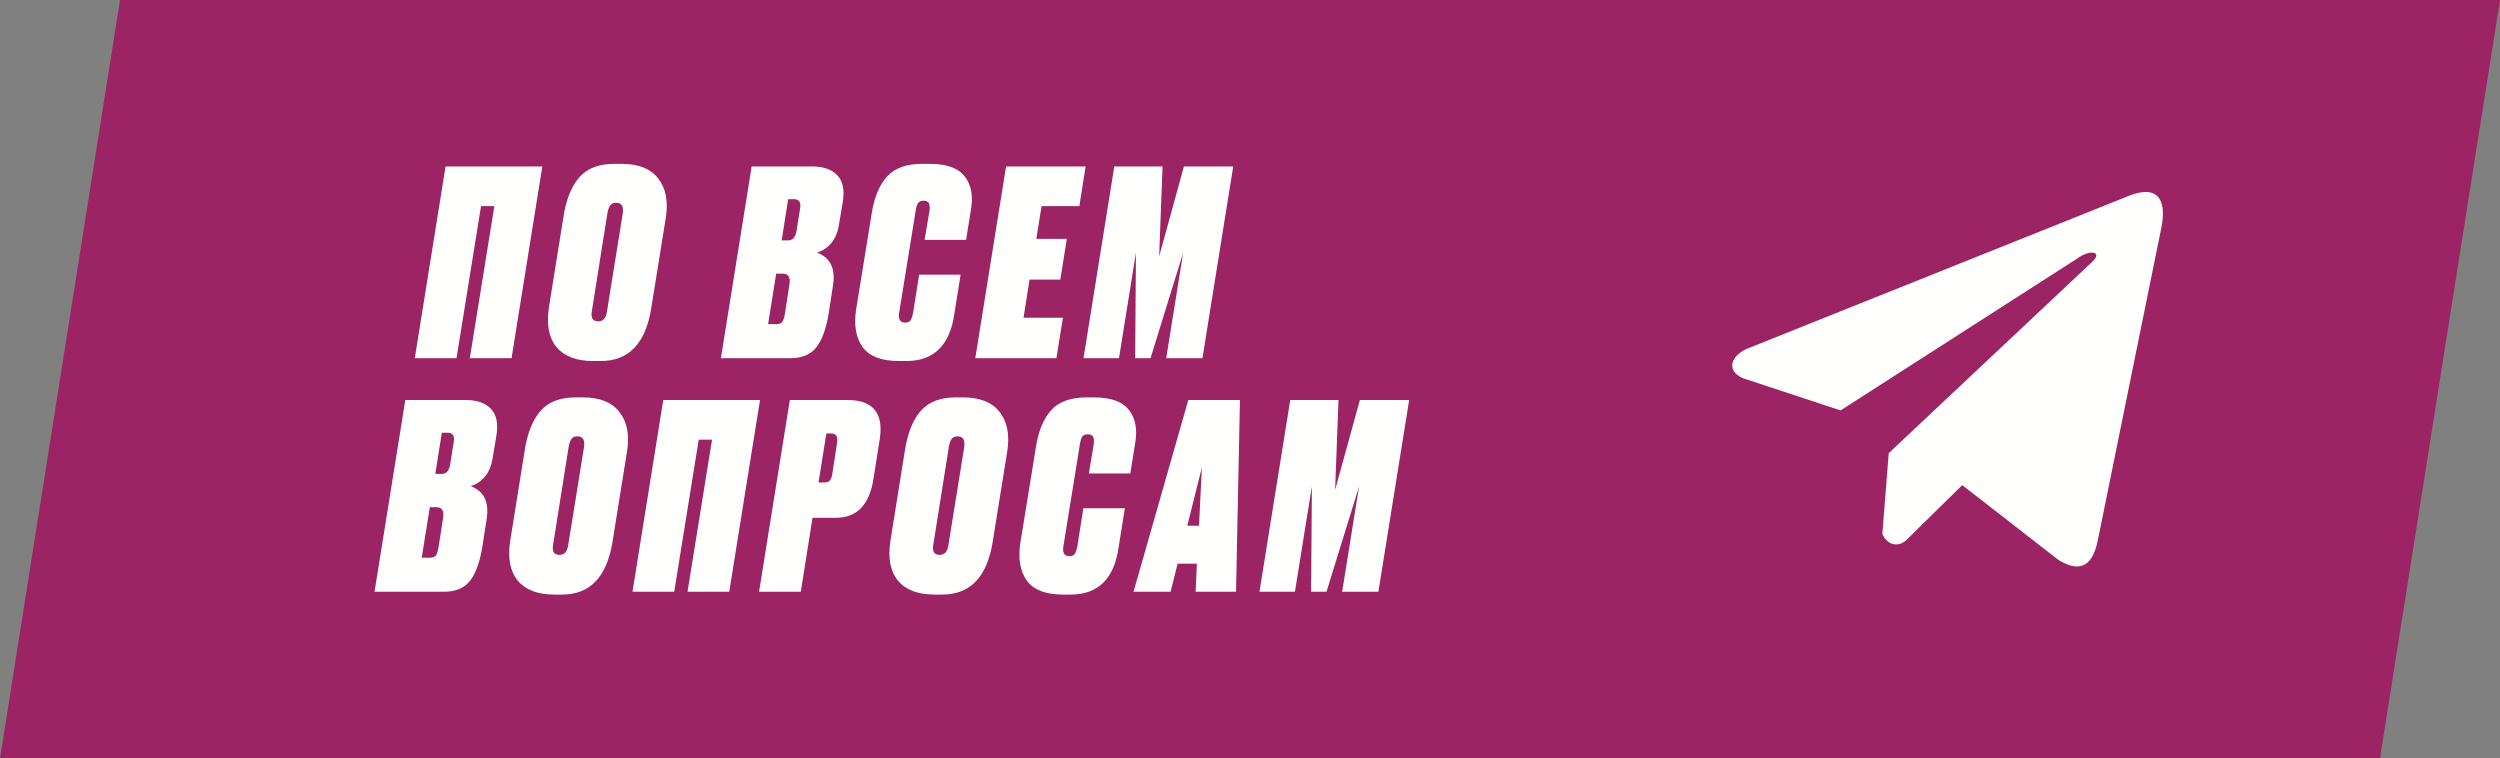 <?xml version="1.0" encoding="UTF-8"?> <svg xmlns="http://www.w3.org/2000/svg" width="534" height="162" viewBox="0 0 534 162" fill="none"><rect x="0" y="0" width="534" height="162" fill="#808080" stroke="none"/><path d="M529.317 4L504.946 158H4.683L29.054 4H529.317Z" fill="#9C2364" stroke="#9C2364" stroke-width="8"></path><path d="M88.6 76.507L95.173 35.55H115.842L109.268 76.507H100.354L105.591 44.028H102.75L97.513 76.507H88.6Z" fill="#FFFFFE"></path><path d="M131.625 43.312C131.031 43.312 130.604 43.496 130.344 43.863C130.084 44.193 129.88 44.78 129.731 45.624L126.389 66.653C126.203 67.974 126.667 68.635 127.781 68.635C128.784 68.635 129.397 67.993 129.62 66.708L133.018 45.624C133.241 44.083 132.777 43.312 131.625 43.312ZM131.18 35H132.795C136.398 35 138.998 36.046 140.595 38.138C142.229 40.193 142.767 43 142.21 46.56L139.09 65.937C137.865 73.387 134.281 77.112 128.338 77.112H126.667C123.139 77.112 120.539 76.121 118.868 74.14C117.234 72.158 116.695 69.332 117.252 65.662L120.316 46.56C120.873 42.78 121.988 39.918 123.659 37.973C125.33 35.991 127.837 35 131.18 35Z" fill="#FFFFFE"></path><path d="M153.983 76.507L160.556 35.55H173.425C175.876 35.55 177.696 36.193 178.885 37.477C180.073 38.762 180.445 40.688 179.999 43.257L179.275 47.551C179.015 49.459 178.421 50.946 177.492 52.01C176.564 53.038 175.561 53.68 174.484 53.937C177.343 55.001 178.495 57.331 177.938 60.928L176.991 67.038C176.434 70.341 175.542 72.745 174.317 74.25C173.091 75.754 171.271 76.507 168.857 76.507H153.983ZM167.186 58.451H165.793L164.066 69.24H165.737C166.332 69.24 166.759 69.112 167.019 68.855C167.279 68.561 167.483 67.993 167.631 67.148L168.634 60.708C168.857 59.203 168.374 58.451 167.186 58.451ZM169.581 42.542H168.356L166.963 51.349H168.356C169.321 51.349 169.916 50.67 170.138 49.313L170.918 44.413C171.104 43.166 170.658 42.542 169.581 42.542Z" fill="#FFFFFE"></path><path d="M195.048 66.763L196.329 58.671H205.187L203.85 67.038C202.884 73.754 199.468 77.112 193.599 77.112H191.984C188.307 77.112 185.744 76.14 184.296 74.195C182.848 72.213 182.365 69.552 182.848 66.213L186.246 45.294C186.803 41.955 187.899 39.404 189.533 37.642C191.167 35.881 193.655 35 196.998 35H198.613C202.179 35 204.649 35.881 206.023 37.642C207.434 39.404 207.898 41.734 207.415 44.633L206.357 51.239H197.499L198.558 44.909C198.632 44.212 198.576 43.698 198.39 43.367C198.205 43.037 197.833 42.872 197.276 42.872C196.719 42.872 196.329 43.037 196.106 43.367C195.884 43.661 195.716 44.175 195.605 44.909L192.04 66.928C191.854 68.249 192.3 68.91 193.377 68.91C193.897 68.91 194.268 68.745 194.491 68.415C194.714 68.084 194.899 67.534 195.048 66.763Z" fill="#FFFFFE"></path><path d="M214.897 35.55H231.888L230.551 44.028H222.474L221.359 51.019H227.877L226.485 59.717H219.911L218.63 67.864H227.042L225.649 76.507H208.323L214.897 35.55Z" fill="#FFFFFE"></path><path d="M231.441 76.507L238.014 35.55H248.321L247.596 54.763L252.889 35.55H263.418L256.844 76.507H249.101L252.722 53.992L245.758 76.507H242.471L242.638 53.992L239.017 76.507H231.441Z" fill="#FFFFFE"></path><path d="M80 126.394L86.574 85.438H99.443C101.894 85.438 103.714 86.081 104.902 87.365C106.091 88.65 106.462 90.576 106.016 93.145L105.292 97.439C105.032 99.347 104.438 100.834 103.509 101.898C102.581 102.925 101.578 103.568 100.501 103.825C103.361 104.889 104.512 107.219 103.955 110.816L103.008 116.926C102.451 120.229 101.56 122.633 100.334 124.137C99.108 125.642 97.288 126.394 94.874 126.394H80ZM93.203 108.339H91.81L90.083 119.128H91.755C92.349 119.128 92.776 119 93.036 118.743C93.296 118.449 93.5 117.88 93.649 117.036L94.652 110.596C94.874 109.091 94.392 108.339 93.203 108.339ZM95.599 92.43H94.373L92.98 101.237H94.373C95.339 101.237 95.933 100.558 96.156 99.2L96.936 94.301C97.121 93.053 96.676 92.43 95.599 92.43Z" fill="#FFFFFE"></path><path d="M123.349 93.2C122.755 93.2 122.328 93.384 122.068 93.751C121.808 94.081 121.604 94.668 121.455 95.512L118.113 116.541C117.927 117.862 118.391 118.523 119.505 118.523C120.508 118.523 121.121 117.88 121.344 116.596L124.742 95.512C124.965 93.971 124.501 93.2 123.349 93.2ZM122.904 84.888H124.519C128.122 84.888 130.722 85.934 132.319 88.026C133.953 90.081 134.491 92.888 133.934 96.448L130.814 115.825C129.589 123.275 126.005 127 120.063 127H118.391C114.863 127 112.263 126.009 110.592 124.027C108.958 122.046 108.419 119.22 108.976 115.55L112.04 96.448C112.597 92.668 113.712 89.805 115.383 87.86C117.054 85.879 119.561 84.888 122.904 84.888Z" fill="#FFFFFE"></path><path d="M135.1 126.394L141.673 85.438H162.342L155.768 126.394H146.854L152.091 93.916H149.25L144.013 126.394H135.1Z" fill="#FFFFFE"></path><path d="M178.571 110.596H173.557L171.05 126.394H162.137L168.71 85.438H180.967C186.426 85.438 188.747 88.191 187.93 93.696L186.593 102.173C185.739 107.788 183.065 110.596 178.571 110.596ZM176.51 92.595L174.838 103.054H176.064C176.621 103.054 177.011 102.925 177.234 102.669C177.494 102.375 177.68 101.861 177.791 101.127L178.794 94.631C179.017 93.274 178.608 92.595 177.568 92.595H176.51Z" fill="#FFFFFE"></path><path d="M204.561 93.2C203.967 93.2 203.54 93.384 203.28 93.751C203.02 94.081 202.816 94.668 202.667 95.512L199.325 116.541C199.139 117.862 199.603 118.523 200.717 118.523C201.72 118.523 202.333 117.88 202.556 116.596L205.954 95.512C206.177 93.971 205.713 93.2 204.561 93.2ZM204.116 84.888H205.731C209.334 84.888 211.933 85.934 213.53 88.026C215.165 90.081 215.703 92.888 215.146 96.448L212.026 115.825C210.801 123.275 207.217 127 201.274 127H199.603C196.075 127 193.475 126.009 191.804 124.027C190.17 122.046 189.631 119.22 190.188 115.55L193.252 96.448C193.809 92.668 194.923 89.805 196.595 87.86C198.266 85.879 200.773 84.888 204.116 84.888Z" fill="#FFFFFE"></path><path d="M230.128 116.651L231.409 108.559H240.267L238.93 116.926C237.964 123.642 234.547 127 228.679 127H227.064C223.387 127 220.824 126.027 219.376 124.082C217.927 122.101 217.444 119.44 217.927 116.1L221.325 95.182C221.883 91.842 222.978 89.292 224.612 87.53C226.246 85.769 228.735 84.888 232.077 84.888H233.693C237.258 84.888 239.728 85.769 241.102 87.53C242.514 89.292 242.978 91.622 242.495 94.521L241.437 101.127H232.579L233.637 94.797C233.712 94.099 233.656 93.585 233.47 93.255C233.284 92.925 232.913 92.76 232.356 92.76C231.799 92.76 231.409 92.925 231.186 93.255C230.963 93.549 230.796 94.063 230.685 94.797L227.119 116.816C226.934 118.137 227.379 118.798 228.456 118.798C228.976 118.798 229.348 118.633 229.57 118.302C229.793 117.972 229.979 117.422 230.128 116.651Z" fill="#FFFFFE"></path><path d="M255.383 126.394L255.662 120.394H251.539L250.035 126.394H242.124L253.823 85.438H264.854L264.018 126.394H255.383ZM253.6 112.302H256.107L256.72 99.861L253.6 112.302Z" fill="#FFFFFE"></path><path d="M269.023 126.394L275.596 85.438H285.903L285.179 104.65L290.471 85.438H301L294.426 126.394H286.683L290.304 103.88L283.34 126.394H280.053L280.22 103.88L276.599 126.394H269.023Z" fill="#FFFFFE"></path><path d="M454.531 41.909L373.024 74.549C369.744 76.069 368.634 79.113 372.231 80.765L393.141 87.665L443.699 55.218C446.46 53.181 449.286 53.724 446.854 55.965L403.431 96.793L402.067 114.071C403.331 116.739 405.644 116.751 407.12 115.425L419.133 103.621L439.708 119.62C444.487 122.558 447.087 120.662 448.116 115.278L461.611 48.918C463.012 42.29 460.623 39.37 454.531 41.909Z" fill="#FFFFFE"></path></svg> 